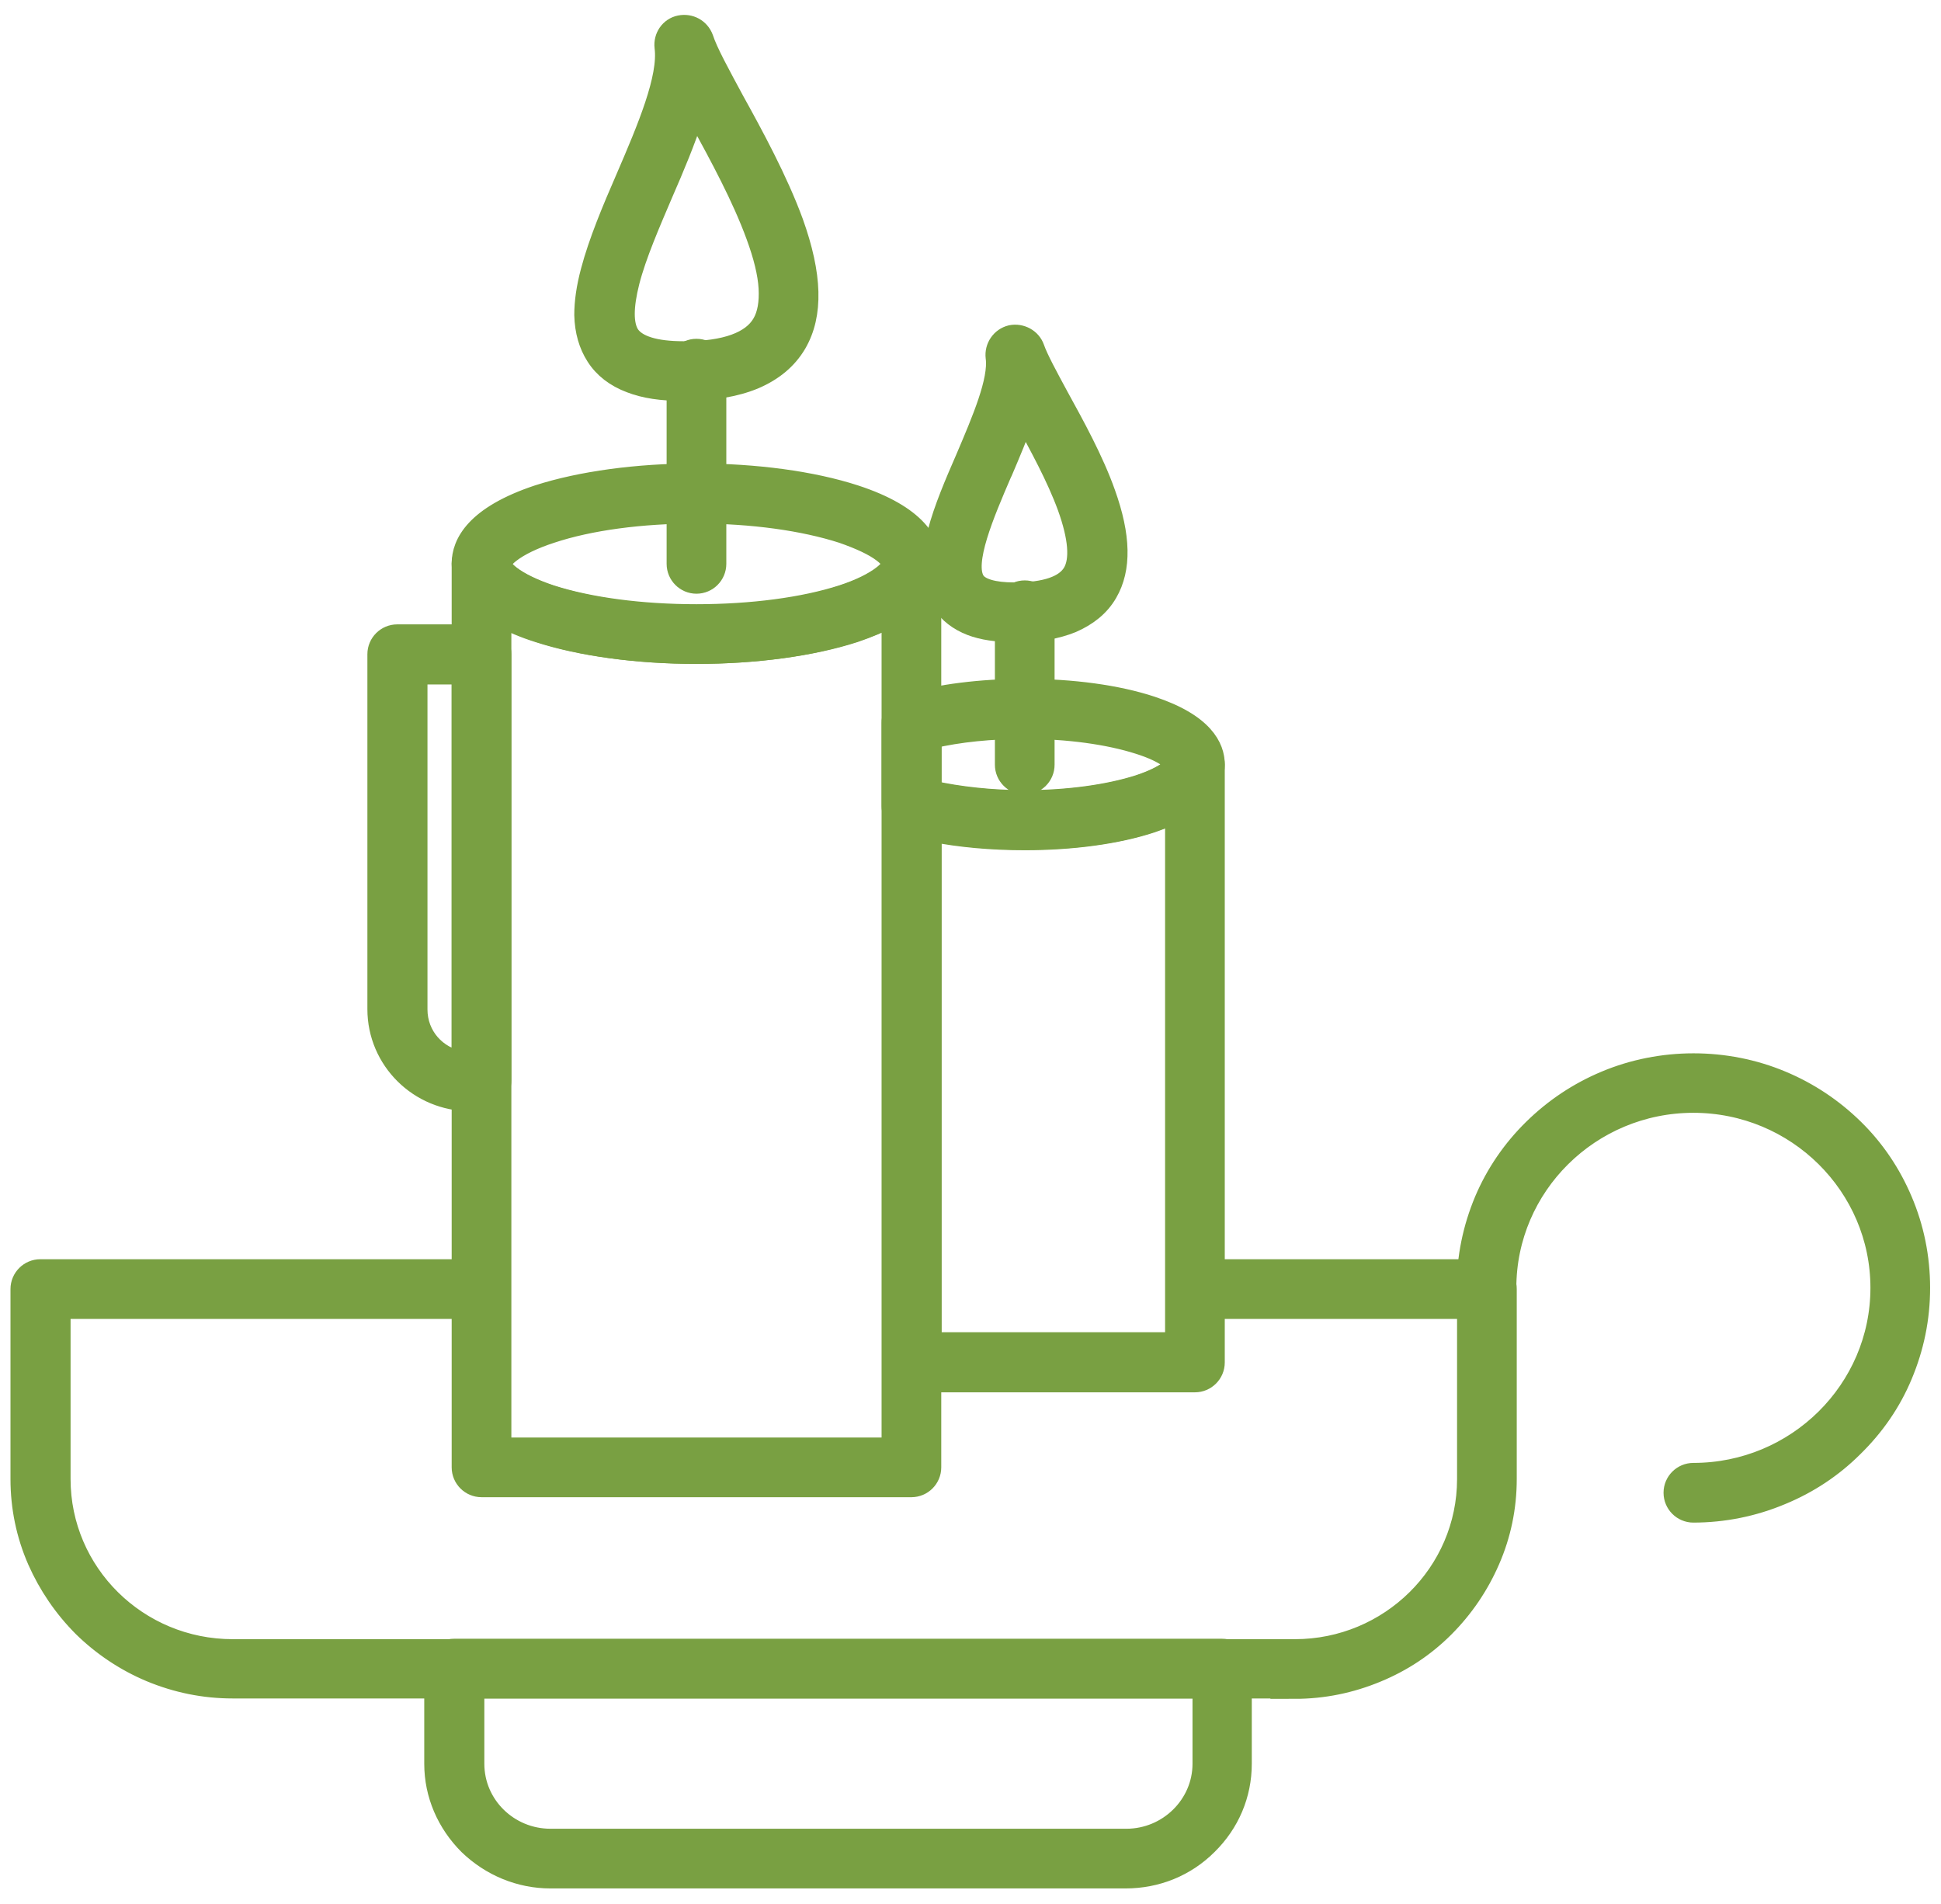 <?xml version="1.0" encoding="UTF-8"?>
<svg id="Layer_1" xmlns="http://www.w3.org/2000/svg" version="1.1" viewBox="0 0 48.13 47.2">
  <!-- Generator: Adobe Illustrator 29.7.1, SVG Export Plug-In . SVG Version: 2.1.1 Build 8)  -->
  <defs>
    <style>
      .st0 {
        fill-rule: evenodd;
      }

      .st0, .st1 {
        fill: #79a042;
        stroke: #79a042;
        stroke-miterlimit: 10;
        stroke-width: .5px;
      }
    </style>
  </defs>
  <g>
    <path class="st0" d="M32.11,41.69H5.77c-.68,0-1.35-.13-1.98-.4-.6-.25-1.15-.62-1.62-1.08-.47-.46-.84-1-1.09-1.6-.27-.62-.4-1.28-.4-1.96v-4.71c0-.18.15-.33.33-.33h10.76c.18,0,.33.15.33.33s-.15.33-.33.33H1.34v4.39c0,2.42,1.99,4.39,4.43,4.39h26.34c2.44,0,4.43-1.97,4.43-4.39v-4.39h-6.73c-.18,0-.33-.15-.33-.33s.15-.33.33-.33h7.06c.18,0,.33.15.33.33v4.71c0,.68-.14,1.34-.4,1.96-.26.6-.62,1.14-1.09,1.6-.47.46-1.01.83-1.62,1.08-.63.26-1.29.4-1.98.4Z"/>
    <path class="st1" d="M32.11,41.86H5.77c-.71,0-1.39-.14-2.04-.41-.62-.26-1.19-.64-1.67-1.11-.48-.48-.86-1.04-1.13-1.65-.28-.64-.42-1.32-.42-2.02v-4.71c0-.27.22-.49.49-.49h10.76c.27,0,.49.22.49.49s-.22.49-.49.49H1.5v4.22c0,2.33,1.91,4.22,4.27,4.22h26.34c2.35,0,4.27-1.89,4.27-4.22v-4.22h-6.57c-.27,0-.49-.22-.49-.49s.22-.49.49-.49h7.06c.27,0,.49.22.49.49v4.71c0,.7-.14,1.38-.42,2.02-.27.62-.65,1.18-1.13,1.66-.48.48-1.04.85-1.67,1.11-.65.27-1.33.41-2.04.41ZM1.01,31.77c-.09,0-.16.07-.16.16v4.71c0,.65.13,1.29.39,1.89.25.58.6,1.1,1.06,1.55.45.45.98.8,1.56,1.05.61.25,1.25.39,1.91.39h26.34c.66,0,1.3-.13,1.91-.39.59-.25,1.11-.6,1.56-1.05s.81-.97,1.06-1.55c.26-.6.39-1.24.39-1.89v-4.71c0-.09-.07-.16-.16-.16h-7.06c-.09,0-.16.07-.16.16s.07.16.16.16h6.9v4.55c0,2.51-2.06,4.55-4.6,4.55H5.77c-2.54,0-4.6-2.04-4.6-4.55v-4.55h10.6c.09,0,.16-.07.16-.16s-.07-.16-.16-.16H1.01Z"/>
  </g>
  <g>
    <path class="st0" d="M27.93,46.4h-14.28c-.72,0-1.4-.28-1.91-.79-.51-.51-.8-1.18-.8-1.9v-2.36c0-.18.15-.33.33-.33h19.04c.18,0,.33.15.33.33v2.36c0,.71-.28,1.39-.8,1.9-.51.51-1.19.79-1.91.79h0ZM11.59,41.69v2.03c0,1.12.92,2.03,2.05,2.03h14.28c1.13,0,2.05-.91,2.05-2.03v-2.03H11.59Z"/>
    <path class="st1" d="M27.93,46.57h-14.28c-.76,0-1.48-.3-2.03-.83-.54-.54-.85-1.25-.85-2.01v-2.36c0-.27.22-.49.49-.49h19.04c.27,0,.49.22.49.49v2.36c0,.76-.3,1.47-.85,2.01-.54.54-1.26.83-2.03.83ZM11.26,41.2c-.09,0-.16.07-.16.16v2.36c0,.67.27,1.3.75,1.78.48.48,1.12.74,1.79.74h14.28c.68,0,1.31-.26,1.79-.74.48-.48.75-1.11.75-1.78v-2.36c0-.09-.07-.16-.16-.16H11.26ZM27.93,45.92h-14.28c-1.22,0-2.22-.98-2.22-2.19v-2.2h18.72v2.2c0,1.21-1,2.19-2.22,2.19ZM11.76,41.86v1.87c0,1.03.85,1.86,1.89,1.86h14.28c1.04,0,1.89-.84,1.89-1.86v-1.87H11.76Z"/>
  </g>
  <g>
    <path class="st0" d="M41.99,37.34c-.18,0-.33-.15-.33-.33s.15-.33.33-.33c2.65,0,4.8-2.13,4.8-4.75s-2.15-4.75-4.8-4.75-4.8,2.13-4.8,4.75c0,.18-.15.33-.33.33s-.33-.15-.33-.33c0-.73.14-1.44.43-2.1.28-.64.67-1.22,1.17-1.72.5-.5,1.08-.89,1.73-1.16.67-.28,1.39-.42,2.12-.42s1.45.14,2.12.42c.65.27,1.23.66,1.73,1.16.5.5.89,1.07,1.17,1.72.28.67.43,1.37.43,2.1s-.14,1.44-.43,2.1c-.27.64-.67,1.22-1.17,1.72-.5.5-1.08.89-1.73,1.16-.67.28-1.39.42-2.12.42Z"/>
    <path class="st1" d="M41.99,37.5c-.27,0-.49-.22-.49-.49s.22-.49.49-.49c2.56,0,4.64-2.06,4.64-4.59s-2.08-4.59-4.64-4.59-4.64,2.06-4.64,4.59c0,.27-.22.49-.49.49s-.49-.22-.49-.49c0-.75.15-1.48.44-2.17.28-.66.69-1.26,1.21-1.77.52-.51,1.12-.91,1.79-1.19,1.38-.58,2.99-.58,4.37,0,.67.28,1.27.68,1.79,1.19.52.51.92,1.11,1.2,1.77.29.68.44,1.41.44,2.17s-.15,1.48-.44,2.17c-.28.67-.69,1.26-1.21,1.77-.51.51-1.11.91-1.79,1.19-.69.29-1.43.44-2.19.44ZM41.99,27.02c2.74,0,4.97,2.2,4.97,4.91s-2.23,4.91-4.97,4.91c-.09,0-.16.07-.16.16s.07.16.16.16c.72,0,1.41-.14,2.06-.41.63-.27,1.2-.64,1.68-1.12.49-.48.87-1.04,1.13-1.66.28-.65.42-1.33.42-2.04s-.14-1.4-.42-2.04c-.27-.63-.65-1.19-1.13-1.67-.49-.48-1.05-.86-1.68-1.12-1.3-.54-2.82-.54-4.12,0-.63.26-1.2.64-1.68,1.12-.49.48-.87,1.04-1.13,1.67-.28.65-.42,1.33-.42,2.04,0,.09.07.16.16.16s.16-.07.16-.16c0-2.71,2.23-4.91,4.97-4.91Z"/>
  </g>
  <g>
    <path class="st0" d="M22.61,36.7h-10.67c-.18,0-.33-.15-.33-.33V13.98c0-.18.15-.33.33-.33s.33.15.33.33c0,.16.16.32.29.42.24.18.6.36,1.05.5.98.32,2.28.49,3.67.49s2.69-.18,3.67-.49c.45-.15.81-.32,1.04-.5.13-.1.29-.26.29-.42,0-.18.15-.33.33-.33s.33.15.33.33v22.4c0,.18-.15.33-.33.33h0ZM12.27,36.05h10.01V14.99c-.27.18-.63.36-1.13.53-1.04.34-2.41.53-3.87.53s-2.83-.19-3.87-.53c-.5-.16-.87-.34-1.13-.53v21.06Z"/>
    <path class="st1" d="M22.61,36.87h-10.67c-.27,0-.49-.22-.49-.49V13.98c0-.27.22-.49.49-.49s.49.22.49.49c0,.05.06.16.23.29.22.17.57.34.99.48.96.31,2.25.48,3.62.48s2.66-.17,3.62-.48c.43-.14.77-.31.99-.48.17-.13.23-.23.23-.29,0-.27.22-.49.49-.49s.49.22.49.49v22.4c0,.27-.22.49-.49.49ZM11.94,13.81c-.09,0-.16.07-.16.16v22.4c0,.09.07.16.16.16h10.67c.09,0,.16-.07.16-.16V13.98c0-.09-.07-.16-.16-.16s-.16.07-.16.16c0,.18-.12.37-.36.55-.25.19-.63.38-1.09.53-.99.32-2.31.5-3.72.5s-2.73-.18-3.72-.5c-.46-.15-.84-.34-1.09-.53-.24-.18-.36-.37-.36-.55,0-.09-.07-.16-.16-.16ZM22.45,36.21h-10.34V14.68l.26.18c.28.19.64.36,1.09.51,1.02.33,2.38.52,3.82.52s2.8-.19,3.82-.52c.45-.15.82-.32,1.09-.5l.26-.18v21.53ZM12.43,35.89h9.68V15.29c-.26.14-.57.27-.92.39-1.05.34-2.45.53-3.92.53s-2.87-.19-3.92-.53c-.35-.11-.66-.24-.92-.39v20.6Z"/>
  </g>
  <g>
    <path class="st0" d="M17.28,16.04c-1.45,0-2.83-.19-3.87-.53-.53-.17-.94-.38-1.24-.61-.45-.35-.55-.7-.55-.94,0-.44.31-1.06,1.79-1.54,1.04-.34,2.41-.53,3.87-.53s2.83.19,3.87.53c1.48.48,1.79,1.1,1.79,1.54s-.31,1.06-1.79,1.54c-1.04.34-2.42.53-3.87.53h0ZM17.28,12.56c-1.39,0-2.69.18-3.67.49-.45.15-.81.32-1.05.5-.13.1-.29.26-.29.42s.16.31.29.42c.24.18.6.36,1.05.5.98.32,2.28.49,3.67.49s2.69-.18,3.67-.49c.45-.15.81-.32,1.05-.5.13-.1.29-.26.29-.42s-.16-.32-.29-.42c-.24-.18-.6-.36-1.05-.5-.98-.32-2.28-.49-3.67-.49Z"/>
    <path class="st1" d="M17.27,16.21c-1.47,0-2.86-.19-3.92-.54-.54-.18-.98-.39-1.29-.63-.51-.39-.61-.8-.61-1.07,0-.49.33-1.18,1.9-1.7,1.06-.34,2.45-.53,3.92-.53s2.87.19,3.92.53c1.57.51,1.9,1.21,1.9,1.7s-.33,1.18-1.9,1.7c-1.06.35-2.45.54-3.92.54ZM17.27,12.07c-1.44,0-2.79.19-3.82.52-1.1.36-1.68.84-1.68,1.39,0,.2.08.5.48.81.28.22.68.41,1.19.58,1.03.34,2.38.52,3.82.52s2.79-.19,3.82-.52c1.1-.36,1.68-.84,1.68-1.38s-.58-1.03-1.68-1.39c-1.02-.33-2.38-.52-3.82-.52ZM17.27,15.56c-1.4,0-2.72-.18-3.72-.5-.47-.15-.85-.34-1.1-.53-.24-.18-.36-.37-.36-.55s.12-.37.36-.55c.25-.19.63-.37,1.1-.53.99-.33,2.31-.5,3.72-.5s2.73.18,3.72.5c.47.15.85.34,1.1.53.24.18.36.37.36.55s-.12.37-.36.55c-.25.19-.63.38-1.1.53-.99.33-2.31.5-3.72.5ZM17.27,12.73c-1.37,0-2.65.17-3.61.49-.43.14-.78.31-1,.48-.17.13-.23.23-.23.29s.06.16.23.29c.22.17.57.34,1,.48.96.31,2.25.49,3.61.49s2.66-.17,3.62-.49c.43-.14.78-.31,1-.48.17-.13.23-.23.23-.29s-.06-.16-.23-.29c-.22-.17-.57-.33-1-.48-.96-.31-2.24-.49-3.62-.49Z"/>
  </g>
  <g>
    <path class="st0" d="M16.94,9.53c-.5,0-.91-.06-1.24-.19-.34-.13-.6-.33-.77-.59-.17-.25-.25-.56-.26-.93,0-.3.04-.65.15-1.05.19-.72.53-1.52.87-2.3.53-1.23,1.07-2.5.96-3.31-.02-.17.09-.32.25-.36.16-.04.33.05.38.21.12.35.43.92.79,1.58.48.87,1.08,1.96,1.45,2.98.46,1.26.48,2.2.09,2.87-.21.35-.53.63-.97.81-.44.18-1,.28-1.67.28-.01,0-.02,0-.04,0h0ZM17.18,2.32c-.04.15-.08.31-.14.49-.2.61-.48,1.27-.76,1.91-.33.76-.66,1.54-.84,2.21-.18.68-.17,1.15.02,1.45.22.33.72.49,1.5.49,1.08,0,1.78-.26,2.07-.77.15-.25.21-.58.18-.98-.03-.38-.13-.83-.32-1.34-.35-.97-.91-1.99-1.4-2.89-.11-.2-.22-.39-.31-.58Z"/>
    <path class="st1" d="M16.97,9.69h-.04c-.52,0-.94-.06-1.3-.2-.37-.14-.66-.36-.85-.66-.18-.28-.28-.62-.29-1.02,0-.32.05-.68.16-1.09.19-.72.53-1.53.87-2.31.53-1.23,1.06-2.48.96-3.24-.03-.25.13-.49.38-.54.25-.05.49.08.58.32.11.34.42.9.77,1.55.46.83,1.08,1.97,1.46,3.01.47,1.31.5,2.29.08,3.01-.23.39-.58.68-1.05.88-.46.19-1.04.29-1.73.29ZM16.97.95s-.02,0-.04,0c-.08.02-.13.1-.12.18.12.86-.44,2.14-.97,3.39-.34.79-.68,1.59-.86,2.29-.1.39-.15.72-.14,1,0,.34.08.62.23.84.15.24.39.41.69.53.31.12.7.18,1.18.18h.04c.65,0,1.18-.1,1.6-.27.4-.17.7-.42.89-.74.37-.63.33-1.52-.1-2.73-.37-1.02-.98-2.14-1.43-2.96-.37-.67-.68-1.24-.8-1.6-.02-.07-.08-.11-.15-.11ZM16.94,9.04c-.82,0-1.36-.19-1.6-.56-.22-.34-.24-.86-.05-1.58.18-.68.52-1.47.85-2.23.27-.64.56-1.3.75-1.9.05-.17.1-.33.14-.48l.1-.41.2.37c.1.18.2.38.31.58.5.9,1.06,1.93,1.41,2.91.19.53.3.99.33,1.38.03.43-.03.79-.2,1.07-.33.56-1.07.84-2.22.85h-.03ZM17.23,2.76s-.02.07-.03.1c-.2.62-.48,1.29-.76,1.93-.32.75-.66,1.53-.83,2.19-.16.63-.16,1.07,0,1.32.18.27.64.41,1.33.41h.03c1.02,0,1.67-.24,1.93-.69.13-.22.18-.52.16-.88s-.13-.8-.31-1.29c-.35-.96-.9-1.97-1.39-2.87-.04-.07-.08-.15-.12-.22Z"/>
  </g>
  <g>
    <path class="st0" d="M17.28,14.3c-.18,0-.33-.15-.33-.33v-4.84c0-.18.15-.33.33-.33s.33.15.33.33v4.84c0,.18-.15.33-.33.33Z"/>
    <path class="st1" d="M17.27,14.47c-.27,0-.49-.22-.49-.49v-4.84c0-.27.22-.49.49-.49s.49.22.49.49v4.84c0,.27-.22.49-.49.49ZM17.27,8.97c-.09,0-.16.07-.16.16v4.84c0,.09.07.16.16.16s.16-.07.16-.16v-4.84c0-.09-.07-.16-.16-.16Z"/>
  </g>
  <g>
    <path class="st0" d="M29.63,34.1h-6.86c-.18,0-.33-.15-.33-.33s.15-.33.33-.33h6.54v-13.56c-.2.12-.47.25-.81.36-.83.27-1.92.42-3.08.42-.88,0-1.75-.09-2.47-.25v13.64c0,.18-.15.33-.33.33s-.33-.15-.33-.33v-14.06c0-.1.05-.2.13-.26.08-.06.19-.08.29-.05.75.22,1.71.33,2.71.33,1.09,0,2.12-.14,2.88-.39.69-.23,1.01-.5,1.01-.66,0-.18.15-.33.33-.33s.33.15.33.33v14.82c0,.18-.15.33-.33.33Z"/>
    <path class="st1" d="M22.61,34.54c-.27,0-.49-.22-.49-.49v-14.06c0-.15.07-.3.2-.39.12-.09.28-.12.43-.08.73.21,1.68.33,2.66.33,1.08,0,2.08-.14,2.83-.38.69-.23.89-.47.9-.51,0-.27.22-.49.49-.49s.49.22.49.49v14.82c0,.27-.22.49-.49.49h-6.58c-.08.16-.25.28-.44.28ZM23.1,33.94h6.53c.09,0,.16-.07.16-.16v-14.82c0-.09-.07-.16-.16-.16s-.16.07-.16.16c0,.28-.42.59-1.12.82-.78.25-1.82.39-2.93.39-1.02,0-2-.12-2.76-.34-.05,0-.1,0-.14.03-.04.03-.06.08-.06.13v13.41c.09-.07.2-.12.32-.12h0v-13.08l.2.05c.72.16,1.57.25,2.44.25,1.14,0,2.22-.15,3.03-.41.31-.1.57-.22.77-.34l.25-.15v14.02h-6.37v.33ZM22.76,33.61c-.09,0-.16.07-.16.16s.07.16.16.16h0v-.33ZM23.1,33.28h6.04v-13.12c-.17.09-.37.16-.59.24-.85.28-1.96.43-3.14.43-.82,0-1.61-.07-2.31-.21v12.67Z"/>
  </g>
  <g>
    <path class="st0" d="M25.41,20.66c-1.06,0-2.09-.13-2.89-.36-.14-.04-.24-.17-.24-.31v-2.06c0-.15.1-.27.24-.31.8-.23,1.83-.36,2.89-.36,1.16,0,2.26.15,3.08.42,1.21.39,1.46.92,1.46,1.28s-.25.89-1.46,1.28c-.83.27-1.92.42-3.08.42h0ZM22.94,19.74c.71.18,1.58.27,2.47.27,1.09,0,2.12-.14,2.88-.39.69-.23,1.01-.5,1.01-.66s-.32-.44-1.01-.66c-.76-.25-1.79-.39-2.88-.39-.9,0-1.77.1-2.47.27v1.56Z"/>
    <path class="st1" d="M25.41,20.82c-1.08,0-2.12-.13-2.94-.37-.21-.06-.36-.25-.36-.47v-2.06c0-.22.15-.41.36-.47.82-.24,1.86-.37,2.94-.37,1.18,0,2.29.15,3.14.43,1.3.43,1.57,1.02,1.57,1.44s-.27,1.01-1.57,1.44c-.84.28-1.96.43-3.14.43ZM25.41,17.42c-1.05,0-2.06.13-2.85.35-.07.02-.12.08-.12.16v2.06c0,.07.05.14.12.16.79.23,1.8.35,2.85.35,1.14,0,2.22-.15,3.03-.41.88-.29,1.35-.68,1.35-1.13s-.47-.84-1.35-1.13c-.81-.26-1.89-.41-3.03-.41ZM25.41,20.17c-.9,0-1.79-.1-2.51-.28l-.13-.03v-1.82l.13-.03c.72-.18,1.62-.28,2.51-.28,1.11,0,2.15.14,2.93.4.7.23,1.12.53,1.12.82s-.42.59-1.12.82c-.78.26-1.82.4-2.93.4ZM23.1,19.6c.67.15,1.49.24,2.31.24,1.07,0,2.08-.14,2.83-.38.7-.23.89-.47.9-.51-.01-.04-.2-.28-.9-.5-.75-.24-1.76-.38-2.83-.38-.82,0-1.64.08-2.31.24v1.3Z"/>
  </g>
  <g>
    <path class="st0" d="M25.14,15.51c-.4,0-.73-.05-1-.15-.28-.11-.5-.27-.64-.49-.14-.21-.21-.47-.22-.77,0-.25.04-.52.12-.85.15-.57.42-1.21.69-1.83.41-.96.84-1.96.75-2.58-.02-.17.09-.32.25-.36.16-.04.33.05.38.21.09.27.34.72.62,1.24.38.69.85,1.56,1.15,2.37.37,1.02.39,1.78.07,2.33-.17.29-.44.52-.8.67-.35.15-.81.22-1.34.23-.01,0-.02,0-.03,0h0ZM25.36,9.93c-.15.54-.41,1.13-.67,1.74-.46,1.08-.99,2.31-.65,2.83.16.24.54.36,1.12.35.83,0,1.36-.2,1.58-.57.22-.37.18-.96-.12-1.77-.28-.76-.72-1.57-1.11-2.28-.06-.1-.11-.21-.17-.31Z"/>
    <path class="st1" d="M25.17,15.67h-.03c-.42,0-.77-.05-1.06-.16-.31-.12-.56-.31-.72-.56-.16-.24-.24-.53-.24-.86,0-.26.04-.55.13-.89.15-.58.43-1.23.7-1.85.4-.94.82-1.92.74-2.49-.03-.25.13-.49.38-.55.25-.05.5.09.58.32.09.26.33.7.6,1.2.39.71.87,1.58,1.16,2.4.38,1.06.4,1.87.05,2.47-.19.33-.49.57-.88.74-.37.15-.84.24-1.41.24ZM25.17,8.62s-.02,0-.04,0c-.08.02-.14.1-.12.18.09.67-.34,1.68-.77,2.66-.26.62-.54,1.25-.68,1.81-.08.31-.12.58-.11.8,0,.27.07.5.19.68.13.19.32.34.56.43.25.1.56.14.94.14h.03c.52,0,.95-.08,1.28-.21.32-.14.57-.34.72-.6.3-.5.27-1.22-.08-2.19-.29-.8-.76-1.65-1.13-2.34-.29-.53-.54-.98-.64-1.27-.02-.07-.09-.11-.15-.11ZM25.14,15.02c-.64,0-1.05-.14-1.24-.43-.39-.59.13-1.81.64-2.99l.02-.04c.26-.6.5-1.16.64-1.68l.11-.39.36.66c.39.72.84,1.53,1.12,2.3.31.86.35,1.5.1,1.91-.25.43-.83.65-1.72.65h-.02ZM25.4,10.34c-.15.43-.34.88-.54,1.35l-.02.04c-.43,1-.96,2.23-.66,2.68.12.18.46.28.96.28h.02c.77,0,1.25-.17,1.44-.49.19-.32.14-.88-.13-1.63-.27-.74-.7-1.52-1.08-2.22Z"/>
  </g>
  <g>
    <path class="st0" d="M25.41,19.28c-.18,0-.33-.15-.33-.33v-3.83c0-.18.15-.33.33-.33s.33.15.33.33v3.83c0,.18-.15.33-.33.33Z"/>
    <path class="st1" d="M25.41,19.45c-.27,0-.49-.22-.49-.49v-3.83c0-.27.22-.49.49-.49s.49.22.49.49v3.83c0,.27-.22.49-.49.49ZM25.41,14.97c-.09,0-.16.07-.16.16v3.83c0,.09.07.16.16.16s.16-.07.16-.16v-3.83c0-.09-.07-.16-.16-.16Z"/>
  </g>
  <g>
    <path class="st0" d="M11.66,27.14c-1.18,0-2.13-.95-2.13-2.11v-8.8c0-.18.15-.33.33-.33h2.09c.18,0,.33.15.33.33v10.56c0,.16-.12.3-.28.32-.11.02-.22.03-.33.03h0ZM10.18,16.55v8.47c0,.79.64,1.44,1.43,1.46v-9.93h-1.43Z"/>
    <path class="st1" d="M11.66,27.3c-1.27,0-2.3-1.02-2.3-2.28v-8.8c0-.27.22-.49.49-.49h2.09c.27,0,.49.22.49.49v10.57c0,.24-.17.45-.41.48-.11.02-.23.03-.36.03ZM9.85,16.06c-.09,0-.16.07-.16.16v8.8c0,1.08.88,1.95,1.97,1.95.1,0,.21,0,.3-.02.08-.01.14-.08.14-.16v-10.57c0-.09-.07-.16-.16-.16h-2.09ZM11.78,26.65h-.17c-.89-.04-1.59-.75-1.59-1.63v-8.64h1.76v10.27ZM10.35,16.72v8.31c0,.65.47,1.18,1.1,1.28v-9.59h-1.1Z"/>
  </g>
</svg>